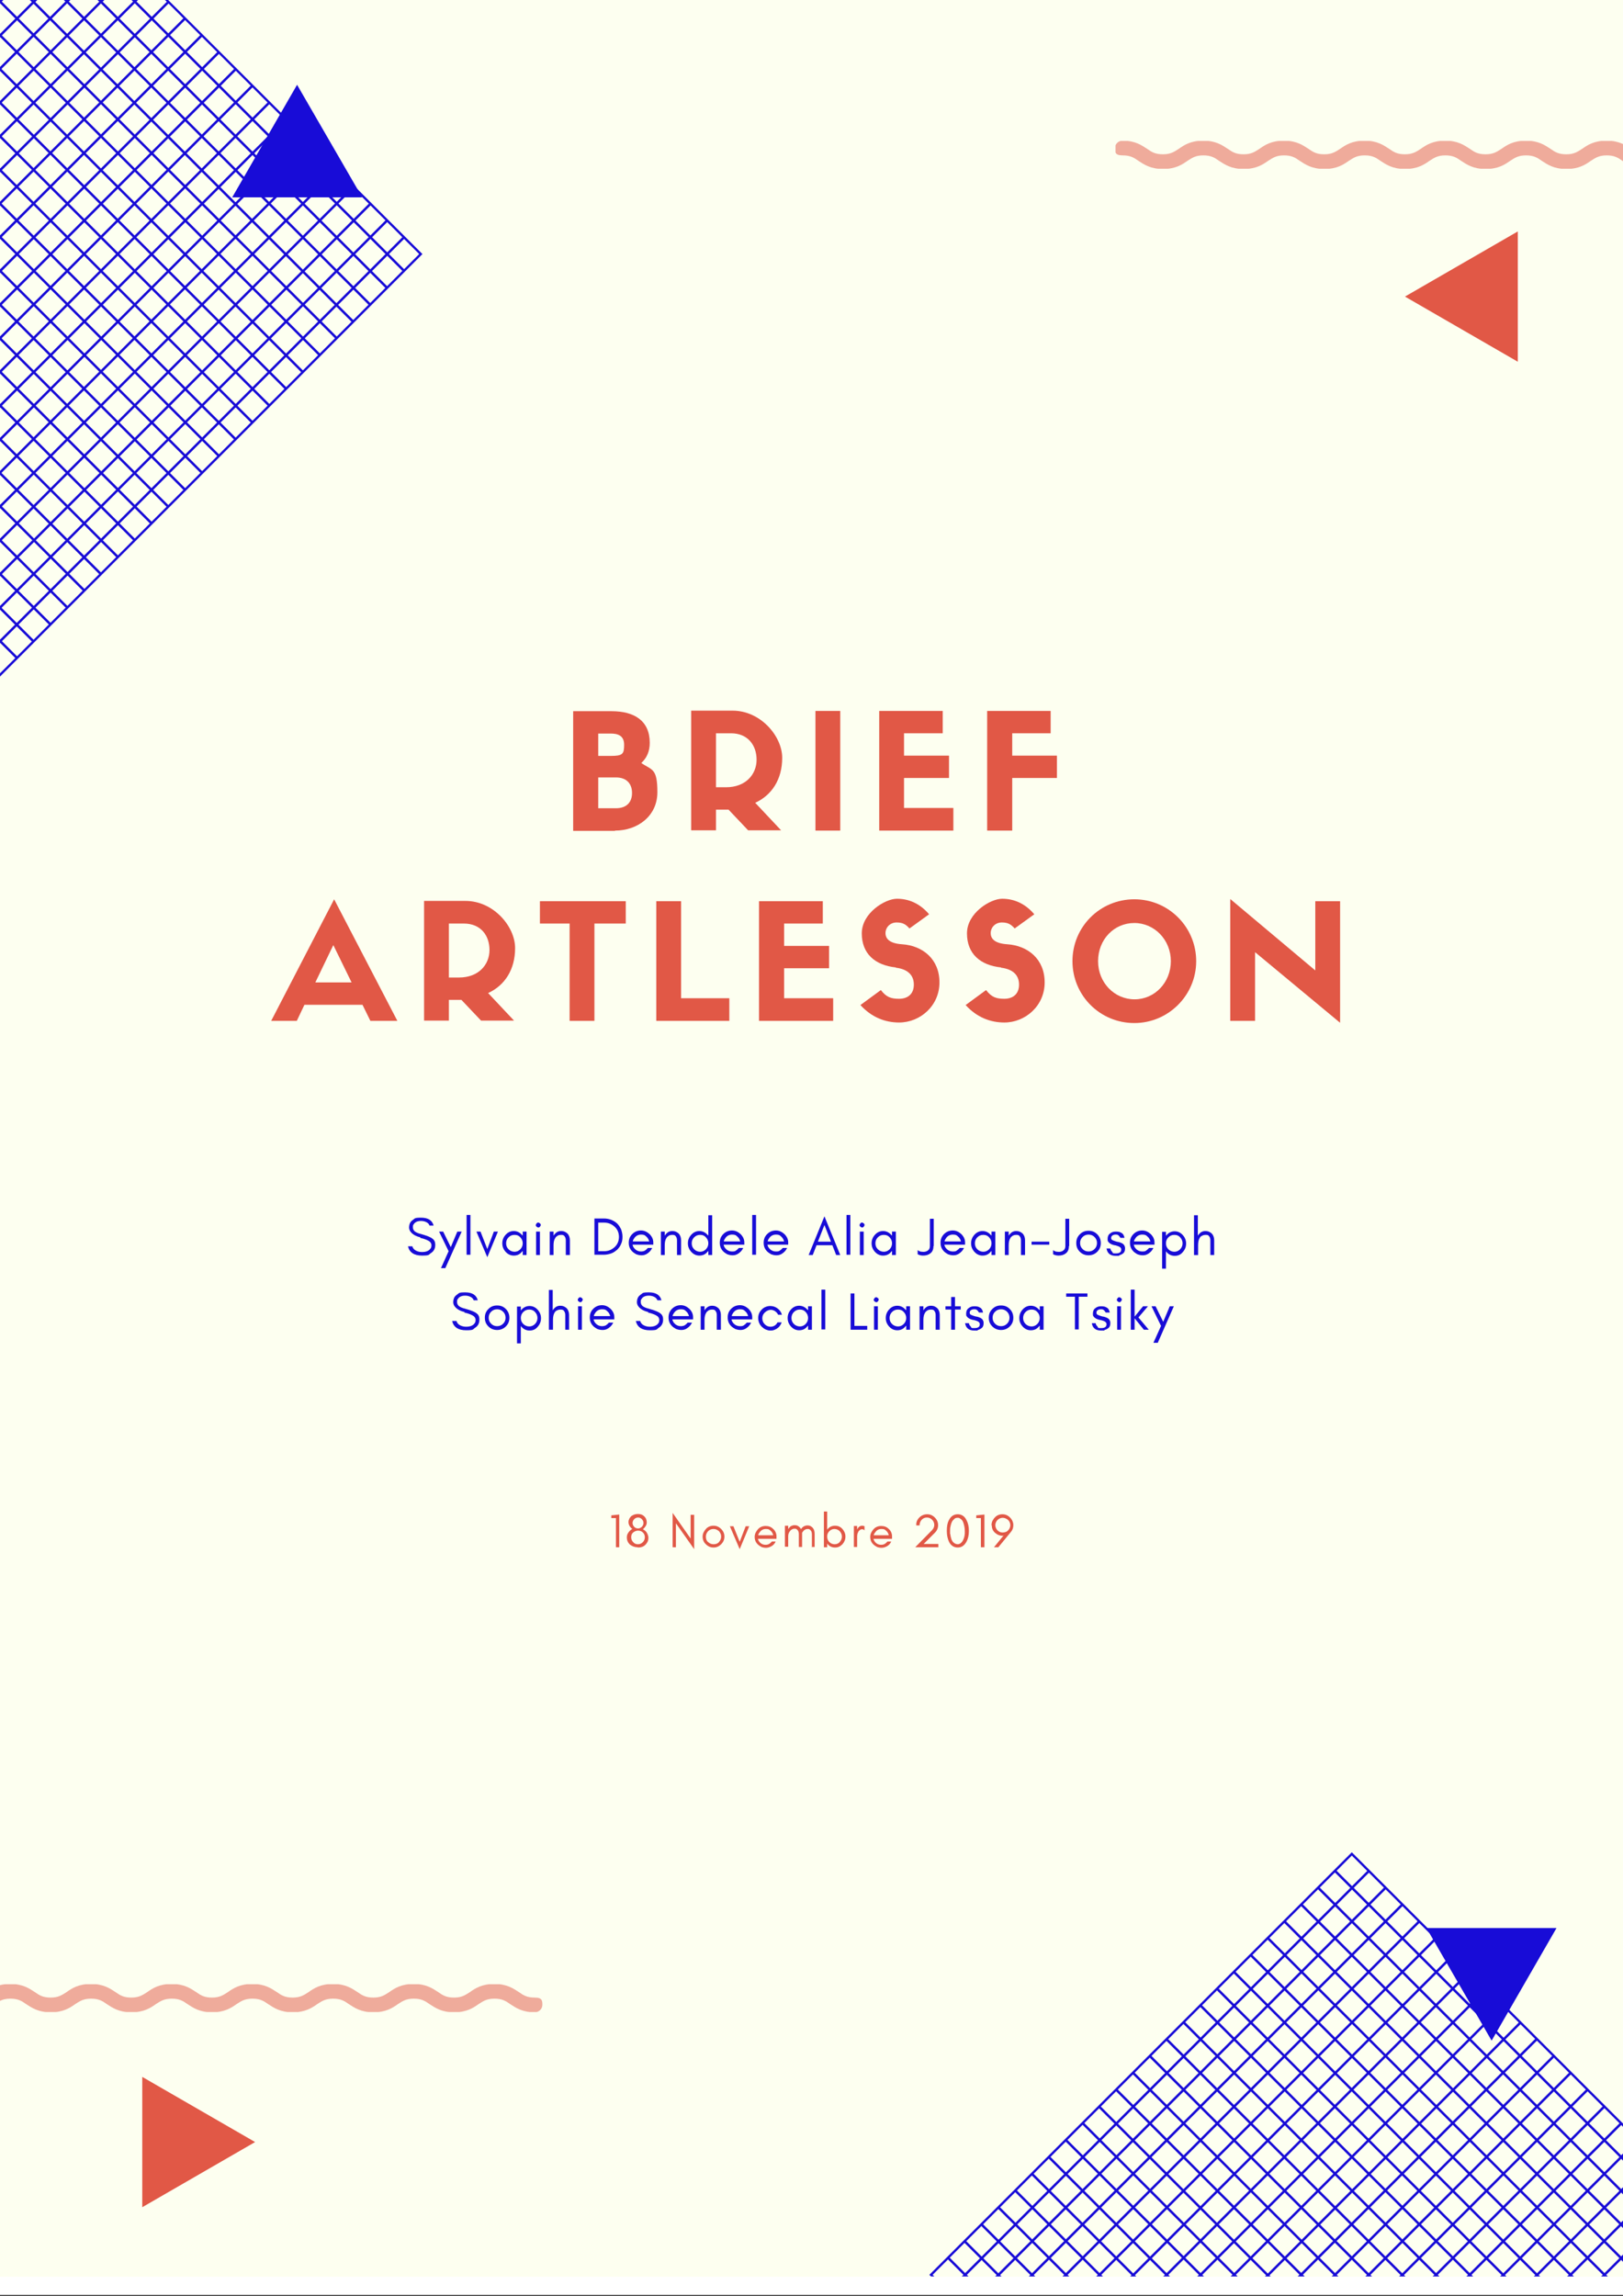 <svg xmlns="http://www.w3.org/2000/svg" xmlns:xlink="http://www.w3.org/1999/xlink" id="Calque_1" data-name="Calque 1" viewBox="0 0 595.5 842.3"><rect x="0" y="0" width="595.5" height="842.3" fill="#333333" stroke="none"/><defs><style>      .cls-1 {        clip-path: url(#clippath-2);      }      .cls-2 {        fill: #fdfff0;      }      .cls-2, .cls-3, .cls-4, .cls-5, .cls-6, .cls-7 {        stroke-width: 0px;      }      .cls-8 {        clip-path: url(#clippath-6);      }      .cls-9 {        isolation: isolate;        opacity: .5;      }      .cls-3, .cls-4 {        fill: none;      }      .cls-10 {        clip-path: url(#clippath-7);      }      .cls-11 {        clip-path: url(#clippath-1);      }      .cls-12 {        clip-path: url(#clippath-4);      }      .cls-4 {        clip-rule: evenodd;      }      .cls-5 {        fill: #fff;      }      .cls-6 {        fill: #e15846;      }      .cls-13 {        clip-path: url(#clippath-9);      }      .cls-14 {        clip-path: url(#clippath);      }      .cls-15 {        clip-path: url(#clippath-3);      }      .cls-16 {        clip-path: url(#clippath-8);      }      .cls-17 {        clip-path: url(#clippath-5);      }      .cls-7 {        fill: #180cd7;      }    </style><clipPath id="clippath"><rect class="cls-3" y="-7.8" width="596" height="849.7"></rect></clipPath><clipPath id="clippath-1"><rect class="cls-3" y="-7.8" width="596" height="843"></rect></clipPath><clipPath id="clippath-2"><rect class="cls-3" y="-7.8" width="596" height="843"></rect></clipPath><clipPath id="clippath-3"><polygon class="cls-4" points="155 93.2 0 248.2 0 -7.8 53.9 -7.8 155 93.2"></polygon></clipPath><clipPath id="clippath-4"><polygon class="cls-4" points="596 779.5 596 835.1 341.6 835.1 341 834.5 496 679.5 596 779.5"></polygon></clipPath><clipPath id="clippath-5"><rect class="cls-3" y="-7.8" width="596" height="843"></rect></clipPath><clipPath id="clippath-6"><rect class="cls-3" y="51.5" width="595.9" height="687.6"></rect></clipPath><clipPath id="clippath-7"><rect class="cls-3" x="409.3" y="51.7" width="186.8" height="10.2"></rect></clipPath><clipPath id="clippath-8"><rect class="cls-3" y="727.5" width="199" height="10.8"></rect></clipPath><clipPath id="clippath-9"><rect class="cls-3" x="-.2" y="727.9" width="199.3" height="10.2"></rect></clipPath></defs><g class="cls-14"><rect class="cls-5" y="-7.8" width="596" height="849.7"></rect><rect class="cls-5" y="-7.8" width="596" height="843"></rect></g><g class="cls-11"><rect class="cls-2" y="-7.8" width="596" height="843"></rect></g><g class="cls-1"><path class="cls-6" d="m219.5,277.2v-8.1h4.6c2.5,0,4.9.7,4.9,4.1s-.5,4.1-4.9,4.1h-4.6Zm0,19.3v-11.3h6.5c3.8,0,5.9,2.2,5.9,5.7s-2.1,5.6-5.9,5.6h-6.5Zm6.2,8.2c8.1,0,15.5-5.2,15.5-14.1s-2-8-5.9-10.7c2.1-1.9,3.1-4.4,3.1-7.4,0-8.2-5.8-11.6-14-11.6h-14.1v43.9h15.3Z"></path><path class="cls-6" d="m262.7,288.8v-19.8h5.5c6.2,0,9.4,4.4,9.4,9.7s-3.9,10.1-11.2,10.1h-3.8Zm4.6,8.2l7.2,7.6h12.1l-9.5-10.1c6.1-2.8,9.9-8.6,9.9-16.5s-7.9-17.3-18.2-17.3h-15.2v43.9h9.1v-7.6h4.6Z"></path><rect class="cls-6" x="299.2" y="260.8" width="9.1" height="43.9"></rect><polygon class="cls-6" points="349.8 304.7 349.8 296.4 331.7 296.4 331.7 285.4 348.2 285.4 348.2 277.2 331.7 277.2 331.7 269 345.9 269 345.9 260.8 322.6 260.8 322.6 304.7 349.8 304.7"></polygon><polygon class="cls-6" points="371.4 304.7 371.4 285.4 387.8 285.4 387.8 277.2 371.4 277.2 371.4 269 385.5 269 385.5 260.8 362.2 260.8 362.2 304.7 371.4 304.7"></polygon><path class="cls-6" d="m122.3,346.7l6.7,13.7h-13.3l6.6-13.7Zm13.6,27.8h9.9l-23.2-44.6-23.1,44.6h9.4l2.8-5.9h21.3l2.9,5.9Z"></path><path class="cls-6" d="m164.7,358.6v-19.8h5.5c6.2,0,9.4,4.4,9.4,9.7s-3.9,10.1-11.2,10.1h-3.8Zm4.6,8.2l7.2,7.6h12.1l-9.5-10.1c6.1-2.8,9.9-8.6,9.9-16.5s-7.9-17.3-18.2-17.3h-15.2v43.9h9.1v-7.6h4.6Z"></path><polygon class="cls-6" points="218.1 374.5 218.1 338.8 229.6 338.8 229.6 330.6 198.1 330.6 198.1 338.8 209 338.8 209 374.5 218.1 374.5"></polygon><polygon class="cls-6" points="240.8 330.6 240.8 374.5 267.6 374.5 267.6 366.2 249.9 366.2 249.9 330.6 240.8 330.6"></polygon><polygon class="cls-6" points="305.7 374.5 305.7 366.2 287.7 366.2 287.7 355.2 304.2 355.2 304.2 347 287.7 347 287.7 338.8 301.9 338.8 301.9 330.6 278.5 330.6 278.5 374.5 305.7 374.5"></polygon><path class="cls-6" d="m328.7,355c4.2.5,6.6,2.6,6.6,6.2s-2.4,5.2-5.4,5.2-4.7-.6-6.7-3.2l-7.5,5.5c4.2,4.6,9.2,6.4,14.2,6.4,7.7,0,14.8-6.1,14.8-14.7s-6.2-13.5-13.7-14c-4.7-.3-6.1-2.1-6.1-4.1s1.6-3.9,4.1-3.9,3.5.9,4.7,2.2l7.2-5.2c-3.4-4-7.5-5.7-11.8-5.7s-12.9,5.2-12.9,12.7,4.9,11.7,12.5,12.5Z"></path><path class="cls-6" d="m367.3,355c4.2.5,6.6,2.6,6.6,6.2s-2.4,5.2-5.4,5.2-4.7-.6-6.7-3.2l-7.5,5.5c4.2,4.6,9.2,6.4,14.2,6.4,7.7,0,14.8-6.1,14.8-14.7s-6.2-13.5-13.7-14c-4.7-.3-6.1-2.1-6.1-4.1s1.6-3.9,4.1-3.9,3.5.9,4.7,2.2l7.2-5.2c-3.4-4-7.5-5.7-11.8-5.7s-12.9,5.2-12.9,12.7,4.9,11.7,12.5,12.5Z"></path><path class="cls-6" d="m416.2,338.6c7.4,0,13.4,6.2,13.4,14s-5.9,14-13.3,14-13.4-6.1-13.4-14,5.8-14,13.3-14Zm0,36.7c12.5,0,22.7-10.2,22.7-22.7s-10.1-22.7-22.7-22.7-22.7,10.1-22.7,22.7,10.1,22.7,22.7,22.7Z"></path><polygon class="cls-6" points="482.6 356 451.4 329.8 451.4 374.5 460.5 374.5 460.5 349.3 491.7 375.2 491.7 330.6 482.6 330.6 482.6 356"></polygon><path class="cls-7" d="m154.2,454.1c1.7.4,2.9.9,3.5,1.4.4.4.6.8.6,1.3s-.1,1-.4,1.3c-.6.8-1.6,1.2-3.1,1.2s-3.2-.7-3.5-2.1h-1.6c.5,2.2,2.2,3.4,5.1,3.4s2.4-.3,3.3-.9c1.1-.7,1.6-1.7,1.6-3s-.4-1.9-1.3-2.5c-.6-.4-1.6-.8-2.9-1.2-1.4-.4-2.2-.6-2.7-.9-.9-.4-1.3-1.1-1.3-1.9,0-.4,0-.8.3-1.1.5-.8,1.4-1.2,2.7-1.2s2.8.6,3.1,1.7h1.5c-.5-1.9-2-2.9-4.6-2.9s-2.2.3-3.1.9c-.9.6-1.3,1.5-1.3,2.8s1.4,2.9,4.1,3.5Z"></path><polygon class="cls-7" points="163.4 465.2 169.4 451.8 167.8 451.8 165.4 457.5 162.6 451.8 161.1 451.8 164.6 459 161.8 465.2 163.4 465.2"></polygon><rect class="cls-7" x="171.2" y="445.7" width="1.4" height="14.6"></rect><polygon class="cls-7" points="178.8 461.2 182.7 451.8 181.2 451.8 178.8 458.2 176.3 451.8 174.8 451.8 178.8 461.2"></polygon><path class="cls-7" d="m193.2,460.4v-8.6h-1.4v1.5c0-.1-.2-.2-.3-.3-.8-.9-1.8-1.4-3-1.4s-2.2.5-3,1.4c-.8.9-1.2,1.9-1.2,3.1s.4,2.2,1.2,3.1c.8.9,1.8,1.4,3,1.4s2.2-.4,3-1.4c0,0,.2-.2.3-.3v1.5h1.4Zm-1.4-4.3c0,.8-.3,1.6-.9,2.2-.6.6-1.3.9-2.1.9s-1.6-.3-2.2-.9c-.6-.6-.9-1.3-.9-2.2s.3-1.6.9-2.2c.6-.6,1.3-.9,2.2-.9s1.6.3,2.1.9c.6.6.9,1.4.9,2.2Z"></path><path class="cls-7" d="m198.1,460.4v-8.6h-1.4v8.6h1.4Zm0-11.6c-.2-.2-.4-.3-.6-.3s-.4,0-.6.3c-.2.2-.3.4-.3.6s0,.4.3.6c.2.2.4.3.6.3s.4,0,.6-.3c.2-.2.3-.4.3-.6s0-.4-.3-.6Z"></path><path class="cls-7" d="m207.7,460.4h1.4v-5.4c0-1-.3-1.8-.8-2.4-.3-.3-.6-.5-1-.7-.4-.2-.9-.3-1.5-.3s-1.2.2-1.6.5c-.4.3-.8.7-1.1,1.2v-1.5h-1.4v8.6h1.4v-3.6c0-1.1.2-2,.6-2.6.2-.4.5-.6.9-.9.4-.2.8-.3,1.4-.3s1,.2,1.2.6c.3.4.4.9.4,1.4v5.4Z"></path><path class="cls-7" d="m227.1,453.7c0,1.5-.5,2.8-1.6,3.8-1.1,1-2.3,1.5-3.9,1.5h-2.1v-10.5h2.1c1.5,0,2.8.5,3.9,1.5,1.1,1,1.6,2.3,1.6,3.8Zm1.3,0c0-1-.2-1.8-.5-2.7-.4-.8-.8-1.5-1.4-2.1-.6-.6-1.3-1-2.2-1.4-.8-.3-1.7-.5-2.7-.5h-3.5v13.3h3.5c.9,0,1.8-.2,2.7-.5.8-.3,1.5-.8,2.2-1.4.6-.6,1.1-1.3,1.4-2.1.4-.8.5-1.7.5-2.7Z"></path><path class="cls-7" d="m238.3,455.4h-6.1c0-.4.2-.7.4-1,.6-1,1.5-1.5,2.6-1.5s1.4.2,1.9.7c.6.5.9,1.1,1.1,1.8Zm1.4.4c0-1.2-.5-2.2-1.4-3.1-.9-.8-1.9-1.3-3.1-1.3s-2.3.4-3.2,1.3-1.3,1.9-1.3,3.2.4,2.3,1.3,3.2c.4.4.9.7,1.4,1,.5.2,1.2.4,2,.4s1.5-.2,2.2-.7,1.3-1.1,1.7-2h-1.6c-.3.4-.7.7-1.1,1-.4.2-.9.3-1.4.3-.7,0-1.4-.2-2-.7-.6-.5-1-1.1-1.1-1.8h7.6v-.7Z"></path><path class="cls-7" d="m248.5,460.4h1.4v-5.4c0-1-.3-1.8-.8-2.4-.3-.3-.6-.5-1-.7-.4-.2-.9-.3-1.5-.3s-1.2.2-1.6.5c-.4.3-.8.7-1.1,1.2v-1.5h-1.4v8.6h1.4v-3.6c0-1.1.2-2,.6-2.6.2-.4.5-.6.9-.9.4-.2.8-.3,1.4-.3s1,.2,1.2.6c.3.4.4.9.4,1.4v5.4Z"></path><path class="cls-7" d="m261.3,460.4v-14.6h-1.4v7.5c0-.1-.2-.2-.3-.3-.8-.9-1.8-1.4-3-1.4s-2.2.5-3,1.4c-.8.9-1.2,1.9-1.2,3.1s.4,2.2,1.2,3.1c.8.9,1.8,1.4,3,1.4s2.2-.4,3-1.4c0,0,.2-.2.3-.3v1.5h1.4Zm-1.4-4.3c0,.8-.3,1.6-.9,2.2-.6.6-1.3.9-2.1.9s-1.6-.3-2.2-.9c-.6-.6-.9-1.3-.9-2.2s.3-1.6.9-2.2c.6-.6,1.3-.9,2.2-.9s1.6.3,2.1.9c.6.6.9,1.4.9,2.2Z"></path><path class="cls-7" d="m271.7,455.4h-6.1c0-.4.2-.7.4-1,.6-1,1.5-1.5,2.6-1.5s1.4.2,1.9.7c.6.5.9,1.1,1.1,1.8Zm1.4.4c0-1.2-.5-2.2-1.4-3.1-.9-.8-1.9-1.3-3.1-1.3s-2.3.4-3.2,1.3-1.3,1.9-1.3,3.2.4,2.3,1.3,3.2c.4.4.9.7,1.4,1,.5.2,1.2.4,2,.4s1.5-.2,2.2-.7,1.3-1.1,1.7-2h-1.6c-.3.4-.7.7-1.1,1s-.9.3-1.4.3c-.7,0-1.4-.2-2-.7-.6-.5-1-1.1-1.1-1.8h7.6v-.7Z"></path><rect class="cls-7" x="276" y="445.7" width="1.4" height="14.6"></rect><path class="cls-7" d="m287.8,455.4h-6.1c0-.4.2-.7.4-1,.6-1,1.5-1.5,2.6-1.5s1.4.2,1.9.7c.6.5.9,1.1,1.1,1.8Zm1.4.4c0-1.2-.5-2.2-1.4-3.1-.9-.8-1.9-1.3-3.1-1.3s-2.3.4-3.2,1.3-1.3,1.9-1.3,3.2.4,2.3,1.3,3.2c.4.4.9.7,1.4,1,.5.2,1.2.4,2,.4s1.5-.2,2.2-.7,1.3-1.1,1.7-2h-1.6c-.3.4-.7.7-1.1,1s-.9.3-1.4.3c-.7,0-1.4-.2-2-.7-.6-.5-1-1.1-1.1-1.8h7.6v-.7Z"></path><path class="cls-7" d="m308.3,460.4l-5.8-14.2-5.8,14.2h1.5l1.4-3.6h5.8l1.4,3.6h1.5Zm-8.2-4.9l2.4-6.1,2.4,6.1h-4.8Z"></path><rect class="cls-7" x="310.6" y="445.7" width="1.4" height="14.6"></rect><path class="cls-7" d="m316.9,460.4v-8.6h-1.4v8.6h1.4Zm0-11.6c-.2-.2-.4-.3-.6-.3s-.4,0-.6.3c-.2.2-.3.4-.3.6s0,.4.3.6c.2.2.4.3.6.3s.4,0,.6-.3c.2-.2.3-.4.3-.6s0-.4-.3-.6Z"></path><path class="cls-7" d="m328.7,460.4v-8.6h-1.4v1.5c0-.1-.2-.2-.3-.3-.8-.9-1.8-1.4-3-1.4s-2.2.5-3,1.4c-.8.9-1.2,1.9-1.2,3.1s.4,2.2,1.2,3.1c.8.9,1.8,1.4,3,1.4s2.2-.4,3-1.4c0,0,.2-.2.3-.3v1.5h1.4Zm-1.4-4.3c0,.8-.3,1.6-.9,2.2-.6.6-1.3.9-2.1.9s-1.6-.3-2.2-.9c-.6-.6-.9-1.3-.9-2.2s.3-1.6.9-2.2c.6-.6,1.3-.9,2.2-.9s1.6.3,2.1.9c.6.6.9,1.4.9,2.2Z"></path><path class="cls-7" d="m342.6,457.1v-10h-1.4v10c0,.8-.3,1.4-1,1.8-.5.3-1.2.4-1.9.3-.7,0-1.2-.3-1.6-.6v1.5c.1.1.4.2.7.3s.7.2,1.2.2c1.1,0,1.9-.2,2.6-.7.9-.6,1.3-1.5,1.3-2.8Z"></path><path class="cls-7" d="m352.7,455.4h-6.1c0-.4.2-.7.4-1,.6-1,1.5-1.5,2.6-1.5s1.4.2,1.9.7c.6.5.9,1.1,1.1,1.8Zm1.4.4c0-1.2-.5-2.2-1.4-3.1-.9-.8-1.9-1.3-3.1-1.3s-2.3.4-3.2,1.3-1.3,1.9-1.3,3.2.4,2.3,1.3,3.2c.4.4.9.7,1.4,1,.5.2,1.2.4,2,.4s1.5-.2,2.2-.7,1.3-1.1,1.7-2h-1.6c-.3.4-.7.7-1.1,1s-.9.3-1.4.3c-.7,0-1.4-.2-2-.7-.6-.5-1-1.1-1.1-1.8h7.6v-.7Z"></path><path class="cls-7" d="m365.2,460.4v-8.6h-1.4v1.5c0-.1-.2-.2-.3-.3-.8-.9-1.8-1.4-3-1.4s-2.2.5-3,1.4c-.8.9-1.2,1.9-1.2,3.1s.4,2.2,1.2,3.1c.8.9,1.8,1.4,3,1.4s2.2-.4,3-1.4c0,0,.2-.2.3-.3v1.5h1.4Zm-1.4-4.3c0,.8-.3,1.6-.9,2.2-.6.6-1.3.9-2.1.9s-1.6-.3-2.2-.9c-.6-.6-.9-1.3-.9-2.2s.3-1.6.9-2.2c.6-.6,1.3-.9,2.2-.9s1.6.3,2.1.9c.6.6.9,1.4.9,2.2Z"></path><path class="cls-7" d="m374.7,460.4h1.4v-5.4c0-1-.3-1.8-.8-2.4-.3-.3-.6-.5-1-.7-.4-.2-.9-.3-1.5-.3s-1.2.2-1.6.5c-.4.3-.8.7-1.1,1.2v-1.5h-1.4v8.6h1.4v-3.6c0-1.1.2-2,.6-2.6.2-.4.5-.6.9-.9.4-.2.8-.3,1.4-.3s1,.2,1.2.6c.3.4.4.9.4,1.4v5.4Z"></path><rect class="cls-7" x="378.5" y="455.5" width="6.5" height="1.1"></rect><path class="cls-7" d="m392.3,457.1v-10h-1.4v10c0,.8-.3,1.4-1,1.8-.5.3-1.2.4-1.9.3-.7,0-1.2-.3-1.6-.6v1.5c.1.1.4.2.7.3s.7.2,1.2.2c1.1,0,1.9-.2,2.6-.7.9-.6,1.3-1.5,1.3-2.8Z"></path><path class="cls-7" d="m403.9,456c0-1.2-.4-2.3-1.3-3.2s-1.9-1.3-3.2-1.3-2.3.4-3.2,1.3-1.3,1.9-1.3,3.2.4,2.3,1.3,3.2c.9.9,2,1.3,3.2,1.3s2.3-.4,3.2-1.3c.9-.9,1.3-1.9,1.3-3.2Zm-1.4,0c0,.9-.3,1.6-.9,2.2-.6.6-1.3.9-2.2.9s-1.6-.3-2.2-.9c-.6-.6-.9-1.3-.9-2.2s.3-1.6.9-2.2c.6-.6,1.3-.9,2.2-.9s1.6.3,2.2.9c.6.6.9,1.3.9,2.2Z"></path><path class="cls-7" d="m408.1,459.2c-.3-.2-.6-.6-.7-1.2h-1.4c.3,1.8,1.4,2.7,3.4,2.7s.9,0,1.3-.2c.4-.1.8-.3,1.1-.5.7-.4,1-1.1,1-2s-.4-1.6-1.3-2c-.4-.2-.8-.3-1.2-.4-.4,0-.8-.2-1.2-.3-.4-.1-.7-.3-1-.4-.3-.2-.4-.4-.4-.8s.2-.7.5-.9c.3-.2.7-.3,1.1-.3s.8,0,1.1.3.5.5.7.9h1.5c-.2-.9-.5-1.5-1.1-1.8-.6-.4-1.2-.5-2.1-.5s-1.5.2-2.1.7c-.6.4-.9,1.1-.9,2s.1.8.3,1.1c.2.3.6.6,1,.8.4.2.8.3,1.2.4.4,0,.8.2,1.2.3.9.3,1.3.7,1.3,1.3,0,.9-.6,1.4-1.9,1.4s-1,0-1.3-.3Z"></path><path class="cls-7" d="m422.2,455.4h-6.1c0-.4.2-.7.4-1,.6-1,1.5-1.5,2.6-1.5s1.4.2,1.9.7c.6.5.9,1.1,1.1,1.8Zm1.4.4c0-1.2-.5-2.2-1.4-3.1-.9-.8-1.9-1.3-3.1-1.3s-2.3.4-3.2,1.3-1.3,1.9-1.3,3.2.4,2.3,1.3,3.2c.4.4.9.7,1.4,1,.5.2,1.2.4,2,.4s1.5-.2,2.2-.7,1.3-1.1,1.7-2h-1.6c-.3.4-.7.7-1.1,1s-.9.3-1.4.3c-.7,0-1.4-.2-2-.7-.6-.5-1-1.1-1.1-1.8h7.6v-.7Z"></path><path class="cls-7" d="m433.9,456.1c0,.8-.3,1.6-.9,2.2-.6.6-1.3.9-2.1.9s-1.6-.3-2.2-.9c-.6-.6-.9-1.3-.9-2.2s.3-1.6.9-2.2c.6-.6,1.3-.9,2.2-.9s1.6.3,2.1.9c.6.6.9,1.4.9,2.2Zm-6.1,9.2v-6.3c0,.1.2.2.2.3.8.9,1.8,1.4,3,1.4s2.2-.4,3-1.4c.8-.9,1.2-1.9,1.2-3.1s-.4-2.2-1.2-3.1c-.8-.9-1.8-1.4-3-1.4s-2.2.5-3,1.4c0,0-.2.2-.2.3v-1.5h-1.4v13.5h1.4Z"></path><path class="cls-7" d="m439.6,460.4v-3.6c0-1.2.2-2.1.6-2.7.2-.4.5-.6.9-.8.4-.2.8-.3,1.4-.3s1,.2,1.2.6c.3.4.4.9.4,1.4v5.4h1.4v-5.4c0-1-.3-1.8-.8-2.4-.3-.3-.6-.5-1-.7-.4-.2-.9-.3-1.5-.3s-1.2.2-1.6.5c-.4.3-.8.7-1.1,1.2v-7.5h-1.4v14.6h1.4Z"></path><path class="cls-7" d="m170.4,481.5c1.7.4,2.9.9,3.5,1.4.4.4.6.8.6,1.3s-.1,1-.4,1.3c-.6.8-1.6,1.2-3.1,1.2s-3.2-.7-3.5-2.1h-1.6c.5,2.2,2.2,3.4,5.1,3.4s2.4-.3,3.3-.9c1.1-.7,1.6-1.7,1.6-3s-.4-1.9-1.3-2.5c-.6-.4-1.6-.8-2.9-1.2-1.4-.4-2.2-.6-2.7-.9-.9-.4-1.3-1.1-1.3-1.9,0-.4,0-.8.3-1.1.5-.8,1.4-1.2,2.7-1.2s2.8.6,3.1,1.7h1.5c-.5-1.9-2-2.9-4.6-2.9s-2.2.3-3.1.9c-.9.6-1.3,1.5-1.3,2.8s1.4,2.9,4.1,3.5Z"></path><path class="cls-7" d="m186.9,483.4c0-1.2-.4-2.3-1.3-3.2s-1.9-1.3-3.2-1.3-2.3.4-3.2,1.3-1.3,1.9-1.3,3.2.4,2.3,1.3,3.2c.9.9,2,1.3,3.2,1.3s2.3-.4,3.2-1.3c.9-.9,1.3-1.9,1.3-3.2Zm-1.4,0c0,.9-.3,1.6-.9,2.2-.6.6-1.3.9-2.2.9s-1.6-.3-2.2-.9c-.6-.6-.9-1.3-.9-2.2s.3-1.6.9-2.2c.6-.6,1.3-.9,2.2-.9s1.6.3,2.2.9c.6.6.9,1.3.9,2.2Z"></path><path class="cls-7" d="m197.2,483.5c0,.8-.3,1.6-.9,2.2-.6.6-1.3.9-2.1.9s-1.6-.3-2.2-.9c-.6-.6-.9-1.3-.9-2.2s.3-1.6.9-2.2c.6-.6,1.3-.9,2.2-.9s1.6.3,2.1.9c.6.6.9,1.4.9,2.2Zm-6.1,9.2v-6.3c0,.1.2.2.2.3.8.9,1.8,1.4,3,1.4s2.2-.4,3-1.4c.8-.9,1.2-1.9,1.2-3.1s-.4-2.2-1.2-3.1c-.8-.9-1.8-1.4-3-1.4s-2.2.5-3,1.4c0,0-.2.2-.2.3v-1.5h-1.4v13.5h1.4Z"></path><path class="cls-7" d="m202.9,487.8v-3.6c0-1.2.2-2.1.6-2.7.2-.4.5-.6.9-.8.4-.2.8-.3,1.4-.3s1,.2,1.2.6c.3.4.4.9.4,1.4v5.4h1.4v-5.4c0-1-.3-1.8-.8-2.4-.3-.3-.6-.5-1-.7-.4-.2-.9-.3-1.5-.3s-1.2.2-1.6.5c-.4.3-.8.7-1.1,1.2v-7.5h-1.4v14.6h1.4Z"></path><path class="cls-7" d="m213.5,487.8v-8.6h-1.4v8.6h1.4Zm0-11.6c-.2-.2-.4-.3-.6-.3s-.4,0-.6.3c-.2.2-.3.4-.3.6s0,.4.3.6c.2.2.4.3.6.3s.4,0,.6-.3.3-.4.3-.6,0-.4-.3-.6Z"></path><path class="cls-7" d="m224,482.8h-6.1c0-.4.2-.7.4-1,.6-1,1.5-1.5,2.6-1.5s1.4.2,1.9.7c.6.5.9,1.1,1.1,1.8Zm1.4.4c0-1.2-.5-2.2-1.4-3.1-.9-.8-1.9-1.3-3.1-1.3s-2.3.4-3.2,1.3-1.3,1.9-1.3,3.2.4,2.3,1.3,3.2c.4.4.9.7,1.4,1,.5.2,1.2.4,2,.4s1.5-.2,2.2-.7,1.3-1.1,1.7-2h-1.6c-.3.4-.7.7-1.1,1-.4.2-.9.3-1.4.3-.7,0-1.4-.2-2-.7-.6-.5-1-1.1-1.1-1.8h7.6v-.7Z"></path><path class="cls-7" d="m237.8,481.5c1.7.4,2.9.9,3.5,1.4.4.4.6.8.6,1.3s-.1,1-.4,1.3c-.6.8-1.6,1.2-3.1,1.2s-3.2-.7-3.5-2.1h-1.6c.5,2.2,2.2,3.4,5.1,3.4s2.4-.3,3.3-.9c1.1-.7,1.6-1.7,1.6-3s-.4-1.9-1.3-2.5c-.6-.4-1.6-.8-2.9-1.2-1.4-.4-2.2-.6-2.7-.9-.9-.4-1.3-1.1-1.3-1.9,0-.4,0-.8.3-1.1.5-.8,1.4-1.2,2.7-1.2s2.8.6,3.1,1.7h1.5c-.5-1.9-2-2.9-4.6-2.9s-2.2.3-3.1.9c-.9.6-1.3,1.5-1.3,2.8s1.4,2.9,4.1,3.5Z"></path><path class="cls-7" d="m252.9,482.8h-6.1c0-.4.2-.7.4-1,.6-1,1.5-1.5,2.6-1.5s1.4.2,1.9.7c.6.5.9,1.1,1.1,1.8Zm1.4.4c0-1.2-.5-2.2-1.4-3.1-.9-.8-1.9-1.3-3.1-1.3s-2.3.4-3.2,1.3-1.3,1.9-1.3,3.2.4,2.3,1.3,3.2c.4.4.9.7,1.4,1,.5.2,1.2.4,2,.4s1.5-.2,2.2-.7,1.3-1.1,1.7-2h-1.6c-.3.4-.7.7-1.1,1-.4.2-.9.3-1.4.3-.7,0-1.4-.2-2-.7-.6-.5-1-1.1-1.1-1.8h7.6v-.7Z"></path><path class="cls-7" d="m263.1,487.8h1.4v-5.4c0-1-.3-1.8-.8-2.4-.3-.3-.6-.5-1-.7-.4-.2-.9-.3-1.5-.3s-1.2.2-1.6.5c-.4.3-.8.7-1.1,1.2v-1.5h-1.4v8.6h1.4v-3.6c0-1.1.2-2,.6-2.6.2-.4.5-.6.9-.9.4-.2.8-.3,1.4-.3s1,.2,1.2.6c.3.4.4.9.4,1.4v5.4Z"></path><path class="cls-7" d="m274.6,482.8h-6.1c0-.4.2-.7.4-1,.6-1,1.5-1.5,2.6-1.5s1.4.2,1.9.7c.6.5.9,1.1,1.1,1.8Zm1.4.4c0-1.2-.5-2.2-1.4-3.1-.9-.8-1.9-1.3-3.1-1.3s-2.3.4-3.2,1.3-1.3,1.9-1.3,3.2.4,2.3,1.3,3.2c.4.4.9.7,1.4,1,.5.2,1.2.4,2,.4s1.5-.2,2.2-.7,1.3-1.1,1.7-2h-1.6c-.3.4-.7.7-1.1,1s-.9.3-1.4.3c-.7,0-1.4-.2-2-.7-.6-.5-1-1.1-1.1-1.8h7.6v-.7Z"></path><path class="cls-7" d="m286.9,482.3c-.3-1-.8-1.7-1.6-2.3-.8-.6-1.7-.9-2.7-.9s-2.3.4-3.1,1.3c-.9.9-1.3,1.9-1.3,3.1s.4,2.3,1.3,3.2c.4.4.8.7,1.4,1,.5.2,1.1.4,1.6.4s1,0,1.5-.2c1.4-.5,2.3-1.4,2.8-2.8h-1.5c-.3.5-.6.9-1.1,1.2-.5.3-1,.4-1.5.4-.8,0-1.5-.3-2.1-.9-.6-.6-.9-1.3-.9-2.2s.3-1.5.9-2.1c.3-.3.6-.5,1-.7.4-.2.8-.3,1.3-.3s1,.2,1.5.5c.5.4.9.8,1.1,1.3h1.5Z"></path><path class="cls-7" d="m297.9,487.8v-8.6h-1.4v1.5c0-.1-.2-.2-.3-.3-.8-.9-1.8-1.4-3-1.4s-2.2.5-3,1.4c-.8.9-1.2,1.9-1.2,3.1s.4,2.2,1.2,3.1c.8.9,1.8,1.4,3,1.4s2.2-.4,3-1.4c0,0,.2-.2.3-.3v1.5h1.4Zm-1.4-4.3c0,.8-.3,1.6-.9,2.2-.6.6-1.3.9-2.1.9s-1.6-.3-2.2-.9c-.6-.6-.9-1.3-.9-2.2s.3-1.6.9-2.2c.6-.6,1.3-.9,2.2-.9s1.6.3,2.1.9c.6.6.9,1.4.9,2.2Z"></path><rect class="cls-7" x="301.4" y="473.1" width="1.4" height="14.6"></rect><polygon class="cls-7" points="313.5 486.4 313.5 474.5 312.1 474.5 312.1 487.8 312.8 487.8 313.5 487.8 318.2 487.8 318.2 486.4 313.5 486.4"></polygon><path class="cls-7" d="m322.1,487.8v-8.6h-1.4v8.6h1.4Zm0-11.6c-.2-.2-.4-.3-.6-.3s-.4,0-.6.3c-.2.2-.3.4-.3.6s0,.4.3.6c.2.2.4.3.6.3s.4,0,.6-.3.3-.4.3-.6,0-.4-.3-.6Z"></path><path class="cls-7" d="m333.9,487.8v-8.6h-1.4v1.5c0-.1-.2-.2-.3-.3-.8-.9-1.8-1.4-3-1.4s-2.2.5-3,1.4c-.8.9-1.2,1.9-1.2,3.1s.4,2.2,1.2,3.1c.8.9,1.8,1.4,3,1.4s2.2-.4,3-1.4c0,0,.2-.2.3-.3v1.5h1.4Zm-1.4-4.3c0,.8-.3,1.6-.9,2.2-.6.6-1.3.9-2.1.9s-1.6-.3-2.2-.9c-.6-.6-.9-1.3-.9-2.2s.3-1.6.9-2.2c.6-.6,1.3-.9,2.2-.9s1.6.3,2.1.9c.6.6.9,1.4.9,2.2Z"></path><path class="cls-7" d="m343.4,487.8h1.4v-5.4c0-1-.3-1.8-.8-2.4-.3-.3-.6-.5-1-.7-.4-.2-.9-.3-1.5-.3s-1.2.2-1.6.5c-.4.3-.8.7-1.1,1.2v-1.5h-1.4v8.6h1.4v-3.6c0-1.1.2-2,.6-2.6.2-.4.5-.6.9-.9.4-.2.8-.3,1.4-.3s1,.2,1.2.6c.3.4.4.9.4,1.4v5.4Z"></path><polygon class="cls-7" points="346.9 480.4 349 480.4 349 487.8 350.4 487.8 350.4 480.4 352.5 480.4 352.5 479.2 350.4 479.2 350.4 475.8 349 475.8 349 479.2 346.9 479.2 346.9 480.4"></polygon><path class="cls-7" d="m356.2,486.6c-.3-.2-.6-.6-.7-1.2h-1.4c.3,1.8,1.4,2.7,3.4,2.7s.9,0,1.3-.2c.4-.1.8-.3,1.1-.5.7-.4,1-1.1,1-2s-.4-1.6-1.3-2c-.4-.2-.8-.3-1.2-.4-.4,0-.8-.2-1.2-.3-.4-.1-.7-.3-1-.4-.3-.2-.4-.4-.4-.8s.2-.7.5-.9c.3-.2.7-.3,1.1-.3s.8,0,1.1.3.5.5.7.9h1.5c-.2-.9-.5-1.5-1.1-1.8-.6-.4-1.2-.5-2.1-.5s-1.5.2-2.1.7c-.6.4-.9,1.1-.9,2s.1.8.3,1.1c.2.3.6.6,1,.8.4.2.8.3,1.2.4.4,0,.8.2,1.2.3.9.3,1.3.7,1.3,1.3,0,.9-.6,1.4-1.9,1.4s-1,0-1.3-.3Z"></path><path class="cls-7" d="m371.8,483.4c0-1.2-.4-2.3-1.3-3.2s-1.9-1.3-3.2-1.3-2.3.4-3.2,1.3-1.3,1.9-1.3,3.2.4,2.3,1.3,3.2c.9.9,2,1.3,3.2,1.3s2.3-.4,3.2-1.3c.9-.9,1.3-1.9,1.3-3.2Zm-1.4,0c0,.9-.3,1.6-.9,2.2-.6.6-1.3.9-2.2.9s-1.6-.3-2.2-.9c-.6-.6-.9-1.3-.9-2.2s.3-1.6.9-2.2c.6-.6,1.3-.9,2.2-.9s1.6.3,2.2.9c.6.6.9,1.3.9,2.2Z"></path><path class="cls-7" d="m382.9,487.8v-8.6h-1.4v1.5c0-.1-.2-.2-.3-.3-.8-.9-1.8-1.4-3-1.4s-2.2.5-3,1.4c-.8.9-1.2,1.9-1.2,3.1s.4,2.2,1.2,3.1c.8.9,1.8,1.4,3,1.4s2.2-.4,3-1.4c0,0,.2-.2.3-.3v1.5h1.4Zm-1.4-4.3c0,.8-.3,1.6-.9,2.2-.6.6-1.3.9-2.1.9s-1.6-.3-2.2-.9c-.6-.6-.9-1.3-.9-2.2s.3-1.6.9-2.2c.6-.6,1.3-.9,2.2-.9s1.6.3,2.1.9c.6.6.9,1.4.9,2.2Z"></path><polygon class="cls-7" points="391.2 475.7 394.4 475.7 394.4 487.7 395.8 487.7 395.8 475.7 399 475.7 399 474.5 395.8 474.5 394.4 474.5 391.2 474.5 391.2 475.7"></polygon><path class="cls-7" d="m402.7,486.6c-.3-.2-.6-.6-.7-1.2h-1.4c.3,1.8,1.4,2.7,3.4,2.7s.9,0,1.3-.2c.4-.1.8-.3,1.1-.5.7-.4,1-1.1,1-2s-.4-1.6-1.3-2c-.4-.2-.8-.3-1.2-.4-.4,0-.8-.2-1.2-.3-.4-.1-.7-.3-1-.4-.3-.2-.4-.4-.4-.8s.2-.7.5-.9c.3-.2.7-.3,1.1-.3s.8,0,1.1.3.5.5.7.9h1.5c-.2-.9-.5-1.5-1.1-1.8-.6-.4-1.2-.5-2.1-.5s-1.5.2-2.1.7c-.6.4-.9,1.1-.9,2s.1.8.3,1.1c.2.3.6.6,1,.8.4.2.8.3,1.2.4.4,0,.8.2,1.2.3.9.3,1.3.7,1.3,1.3,0,.9-.6,1.4-1.9,1.4s-1,0-1.3-.3Z"></path><path class="cls-7" d="m411.3,487.8v-8.6h-1.4v8.6h1.4Zm0-11.6c-.2-.2-.4-.3-.6-.3s-.4,0-.6.3c-.2.2-.3.4-.3.6s0,.4.3.6c.2.2.4.3.6.3s.4,0,.6-.3.3-.4.3-.6,0-.4-.3-.6Z"></path><polygon class="cls-7" points="416.3 487.8 416.3 483.6 419.7 487.8 421.5 487.8 417.7 483.3 421.2 479.2 419.4 479.2 416.3 483 416.3 473.1 414.9 473.1 414.9 487.8 416.3 487.8"></polygon><polygon class="cls-7" points="424.8 492.6 430.7 479.2 429.2 479.2 426.8 484.9 424 479.2 422.5 479.2 426 486.4 423.2 492.6 424.8 492.6"></polygon><polygon class="cls-6" points="226 567.6 227.2 567.6 227.2 555.6 224.3 555.9 224.3 556.9 226 556.9 226 567.6"></polygon><path class="cls-6" d="m234.1,567.7c1.1,0,2-.3,2.7-1,.3-.3.6-.7.8-1.1.2-.4.3-.9.3-1.5s-.2-1.1-.5-1.7-.8-1-1.5-1.4c.9-.8,1.4-1.6,1.4-2.5s-.3-1.7-1-2.3c-.6-.6-1.4-.8-2.3-.8s-1.7.3-2.4.8c-.6.6-1,1.3-1,2.2s.5,1.8,1.4,2.5c-.6.3-1.1.8-1.5,1.4s-.5,1.1-.5,1.7c0,1.1.4,1.9,1.1,2.6.8.6,1.7,1,2.8,1Zm0-11c.6,0,1,.2,1.4.6.4.4.6.9.6,1.4s-.2,1-.6,1.4c-.4.4-.9.6-1.4.6s-1.1-.2-1.4-.6c-.4-.4-.6-.9-.6-1.4s.2-1,.6-1.4c.4-.4.9-.6,1.4-.6Zm0,4.8c.7,0,1.3.2,1.8.7s.7,1.1.7,1.7-.2,1.3-.7,1.8c-.5.5-1.1.8-1.8.8s-1.3-.2-1.8-.8c-.5-.5-.7-1.1-.7-1.8s.2-1.3.7-1.7,1.1-.7,1.8-.7Z"></path><polygon class="cls-6" points="248 558.8 254.7 568.3 254.7 555.7 253.4 555.7 253.4 564.4 246.8 555 246.8 567.6 248 567.6 248 558.8"></polygon><path class="cls-6" d="m265.8,563.7c0-1.1-.4-2-1.2-2.8-.8-.8-1.7-1.2-2.8-1.2s-2.1.4-2.8,1.2-1.2,1.7-1.2,2.8.4,2.1,1.2,2.8c.8.8,1.7,1.2,2.8,1.2s2-.4,2.8-1.2c.8-.8,1.2-1.7,1.2-2.8Zm-1.2,0c0,.8-.3,1.4-.8,2s-1.2.8-2,.8-1.4-.3-2-.8c-.6-.5-.8-1.2-.8-2s.3-1.4.8-2c.5-.5,1.2-.8,2-.8s1.4.3,2,.8c.5.6.8,1.2.8,2Z"></path><polygon class="cls-6" points="271.4 568.3 274.9 559.9 273.6 559.9 271.4 565.6 269.1 559.9 267.8 559.9 271.4 568.3"></polygon><path class="cls-6" d="m283.6,563.2h-5.4c0-.3.2-.6.4-.9.6-.9,1.3-1.4,2.4-1.4s1.2.2,1.7.6c.5.4.8,1,1,1.6Zm1.3.4c0-1-.4-2-1.2-2.7-.8-.8-1.7-1.1-2.8-1.1s-2.1.4-2.8,1.2-1.2,1.7-1.2,2.8.4,2.1,1.2,2.8c.4.4.8.6,1.3.9.5.2,1.1.3,1.7.3s1.3-.2,2-.6c.7-.4,1.2-1,1.5-1.7h-1.4c-.3.4-.6.6-1,.9-.4.2-.8.3-1.3.3-.7,0-1.3-.2-1.8-.6-.5-.4-.9-1-1-1.6h6.8v-.6Z"></path><path class="cls-6" d="m297.7,567.5h1.2v-4.8c0-.9-.2-1.6-.6-2.1-.2-.3-.5-.5-.8-.7-.3-.2-.8-.3-1.3-.3s-1,.2-1.4.4c-.4.3-.7.6-.9,1,0-.2-.2-.4-.3-.5-.2-.3-.5-.5-.8-.7-.3-.2-.8-.3-1.3-.3s-1,.2-1.4.4c-.3.3-.6.6-.9,1v-1.2h-1.2v7.7h1.2v-3.9c0-.6.2-1.2.5-1.6.2-.3.4-.6.8-.8.3-.2.6-.3,1-.3s.6,0,.8.2c.5.3.8.9.8,1.7v4.8h1.2v-4.8c0,0,0-.2,0-.3,0-.2.1-.3.2-.4.2-.3.4-.6.8-.8.3-.2.6-.3,1-.3s.6,0,.8.2c.5.3.8.9.8,1.7v4.8Z"></path><path class="cls-6" d="m308.9,563.7c0,.8-.3,1.4-.8,2-.5.6-1.2.8-1.9.8s-1.4-.3-1.9-.8c-.5-.5-.8-1.2-.8-2s.2-1.4.8-2,1.2-.8,1.9-.8,1.4.3,1.9.8c.5.6.8,1.2.8,2Zm-5.4,3.8v-1.3c0,.1.1.2.2.3.7.8,1.6,1.2,2.7,1.2s1.9-.4,2.7-1.2c.7-.8,1.1-1.7,1.1-2.8s-.4-2-1.1-2.8c-.7-.8-1.6-1.2-2.7-1.2s-2,.4-2.7,1.2c0,0-.2.2-.2.3v-6.7h-1.2v13.1h1.2Z"></path><path class="cls-6" d="m317.2,561.5v-1.6c-.2-.1-.5-.2-.8-.2-.9,0-1.5.5-1.9,1.4v.3c0,0,0-1.6,0-1.6h-1.2v7.7h1.2v-3.8c0-.6.1-1.2.4-1.7.1-.3.3-.5.6-.7.2-.2.5-.3.8-.3s.6.1.9.4Z"></path><path class="cls-6" d="m326,563.2h-5.4c0-.3.2-.6.4-.9.6-.9,1.3-1.4,2.4-1.4s1.2.2,1.7.6c.5.4.8,1,1,1.6Zm1.3.4c0-1-.4-2-1.2-2.7-.8-.8-1.7-1.1-2.8-1.1s-2.1.4-2.8,1.2-1.2,1.7-1.2,2.8.4,2.1,1.2,2.8c.4.4.8.6,1.3.9.5.2,1.1.3,1.7.3s1.3-.2,2-.6c.7-.4,1.2-1,1.5-1.7h-1.4c-.3.4-.6.6-1,.9-.4.2-.8.3-1.3.3-.7,0-1.3-.2-1.8-.6-.5-.4-.9-1-1-1.6h6.8v-.6Z"></path><path class="cls-6" d="m335.9,567.6h8.4v-1.2h-5.4l4.1-4.1c.8-.8,1.2-1.7,1.2-2.8s-.4-2-1.2-2.8c-.8-.8-1.7-1.2-2.8-1.2s-2.1.4-2.9,1.2c-.8.8-1.2,1.8-1.1,2.9h1.2c0-.7.2-1.4.7-2,.5-.6,1.2-.9,2-.9s1.4.3,1.9.8c.5.5.8,1.2.8,1.9s-.3,1.4-.8,1.9l-6.1,6.2Z"></path><path class="cls-6" d="m351.4,567.7c1.4,0,2.4-.7,3.2-2.1.6-1.1.9-2.4.9-4s-.3-2.9-.9-4c-.7-1.4-1.8-2.1-3.2-2.1s-2.5.7-3.2,2.1c-.6,1.1-.8,2.4-.8,4s.3,2.9.8,4c.7,1.4,1.8,2.1,3.2,2.1Zm.9-10.6c.6.3,1,.9,1.2,1.6.3.9.5,1.9.5,3s0,.5,0,.9c-.1,1.3-.5,2.3-1,3-.5.6-1,.9-1.6.9s-1.3-.3-1.8-.9c-.2-.3-.4-.6-.5-.9-.1-.3-.2-.7-.3-1.1,0-.3-.1-.7-.2-1,0-.3,0-.7,0-1.2s0-1,.2-1.6c0-.3.2-.7.3-1.1.1-.3.3-.7.5-.9.2-.3.5-.5.7-.7s.6-.3,1-.3.7,0,1,.3Z"></path><polygon class="cls-6" points="359.9 567.6 361.2 567.6 361.2 555.6 358.2 555.9 358.2 556.9 359.9 556.9 359.9 567.6"></polygon><path class="cls-6" d="m363.9,559.5c0,1.2.4,2.1,1.2,2.8.8.7,1.7,1.1,2.9,1.1l.3-.2-3.6,4.4h1.6l4.6-5.6c.6-.7.9-1.5.9-2.5s-.4-2-1.2-2.8c-.8-.8-1.7-1.2-2.8-1.2s-2.1.4-2.8,1.2c-.4.4-.6.8-.9,1.3-.2.5-.3,1-.3,1.6Zm4,2.7c-.8,0-1.4-.3-1.9-.8-.5-.5-.8-1.2-.8-1.9s.3-1.4.8-1.9,1.2-.8,1.9-.8,1.4.3,2,.8c.5.5.8,1.2.8,1.9s-.3,1.4-.8,1.9c-.2.2-.5.5-.9.6-.3.1-.7.2-1.1.2Z"></path></g><g class="cls-15"><rect class="cls-7" x="70.6" y="-86.9" width=".9" height="218.3" transform="translate(5.1 56.7) rotate(-45)"></rect><rect class="cls-7" x="45.9" y="-62.2" width=".9" height="218.3" transform="translate(-19.6 46.5) rotate(-45)"></rect><rect class="cls-7" x="21.2" y="-37.5" width=".9" height="218.3" transform="translate(-44.3 36.3) rotate(-45)"></rect><rect class="cls-7" x="8.8" y="-25.2" width=".9" height="218.3" transform="translate(-56.7 31.1) rotate(-45)"></rect><rect class="cls-7" x="58.2" y="-74.6" width=".9" height="218.3" transform="translate(-7.3 51.6) rotate(-45)"></rect><rect class="cls-7" x="52" y="-68.4" width=".9" height="218.3" transform="translate(-13.5 49.1) rotate(-45)"></rect><rect class="cls-7" x="27.3" y="-43.7" width=".9" height="218.3" transform="translate(-38.1 38.8) rotate(-45)"></rect><rect class="cls-7" x="64.4" y="-80.7" width=".9" height="218.3" transform="translate(-1.1 54.2) rotate(-45)"></rect><rect class="cls-7" x="39.7" y="-56" width=".9" height="218.3" transform="translate(-25.8 43.9) rotate(-45)"></rect><rect class="cls-7" x="33.5" y="-49.9" width=".9" height="218.3" transform="translate(-32 41.4) rotate(-45)"></rect><rect class="cls-7" x="15" y="-31.3" width=".9" height="218.3" transform="translate(-50.5 33.7) rotate(-45)"></rect><rect class="cls-7" x="2.7" y="-19" width=".9" height="218.3" transform="translate(-62.8 28.6) rotate(-45)"></rect><rect class="cls-7" x="-3.5" y="-12.8" width=".9" height="218.3" transform="translate(-69 26) rotate(-45)"></rect><rect class="cls-7" x="-9.7" y="-6.6" width=".9" height="218.3" transform="translate(-75.2 23.5) rotate(-45)"></rect><rect class="cls-7" x="-15.9" y="-.5" width=".9" height="218.3" transform="translate(-81.4 20.9) rotate(-45)"></rect><rect class="cls-7" x="-22" y="5.7" width=".9" height="218.3" transform="translate(-87.5 18.4) rotate(-45)"></rect><rect class="cls-7" x="-28.2" y="11.9" width=".9" height="218.3" transform="translate(-93.7 15.8) rotate(-45)"></rect><rect class="cls-7" x="-34.4" y="18.1" width=".9" height="218.3" transform="translate(-99.9 13.2) rotate(-45)"></rect><rect class="cls-7" x="-40.6" y="24.2" width=".9" height="218.3" transform="translate(-106.1 10.7) rotate(-45)"></rect><rect class="cls-7" x="-46.7" y="30.4" width=".9" height="218.3" transform="translate(-112.2 8.1) rotate(-45)"></rect><rect class="cls-7" x="-52.9" y="36.6" width=".9" height="218.3" transform="translate(-118.4 5.6) rotate(-45)"></rect><rect class="cls-7" x="-59.1" y="42.8" width=".9" height="218.3" transform="translate(-124.6 3) rotate(-45)"></rect><rect class="cls-7" x="-65.3" y="48.9" width=".9" height="218.3" transform="translate(-130.8 .5) rotate(-45)"></rect><rect class="cls-7" x="-71.4" y="55.1" width=".9" height="218.3" transform="translate(-136.9 -2.1) rotate(-45)"></rect><rect class="cls-7" x="-38.1" y="163.8" width="218.3" height=".9" transform="translate(-95.3 98.3) rotate(-45)"></rect><rect class="cls-7" x="-62.8" y="139.1" width="218.3" height=".9" transform="translate(-85.1 73.6) rotate(-45)"></rect><rect class="cls-7" x="-87.5" y="114.4" width="218.3" height=".9" transform="translate(-74.9 48.9) rotate(-45)"></rect><rect class="cls-7" x="-99.9" y="102.1" width="218.3" height=".9" transform="translate(-69.8 36.6) rotate(-45)"></rect><rect class="cls-7" x="-50.5" y="151.5" width="218.3" height=".9" transform="translate(-90.2 86) rotate(-45)"></rect><rect class="cls-7" x="-56.7" y="145.3" width="218.3" height=".9" transform="translate(-87.7 79.8) rotate(-45)"></rect><rect class="cls-7" x="-81.4" y="120.6" width="218.3" height=".9" transform="translate(-77.4 55.1) rotate(-45)"></rect><rect class="cls-7" x="-44.3" y="157.6" width="218.3" height=".9" transform="translate(-92.8 92.2) rotate(-45)"></rect><rect class="cls-7" x="-69" y="132.9" width="218.3" height=".9" transform="translate(-82.6 67.4) rotate(-45)"></rect><rect class="cls-7" x="-75.2" y="126.8" width="218.3" height=".9" transform="translate(-80 61.3) rotate(-45)"></rect><rect class="cls-7" x="-93.7" y="108.2" width="218.3" height=".9" transform="translate(-72.3 42.7) rotate(-45)"></rect><rect class="cls-7" x="-106.1" y="95.9" width="218.3" height=".9" transform="translate(-67.2 30.4) rotate(-45)"></rect><rect class="cls-7" x="-112.2" y="89.7" width="218.3" height=".9" transform="translate(-64.7 24.2) rotate(-45)"></rect><rect class="cls-7" x="-118.4" y="83.5" width="218.3" height=".9" transform="translate(-62.1 18) rotate(-45)"></rect><rect class="cls-7" x="-124.6" y="77.4" width="218.3" height=".9" transform="translate(-59.5 11.9) rotate(-45)"></rect><rect class="cls-7" x="-130.8" y="71.2" width="218.3" height=".9" transform="translate(-57 5.7) rotate(-45)"></rect><rect class="cls-7" x="-136.9" y="65" width="218.3" height=".9" transform="translate(-54.4 -.5) rotate(-45)"></rect><rect class="cls-7" x="-143.1" y="58.8" width="218.3" height=".9" transform="translate(-51.9 -6.7) rotate(-45)"></rect><rect class="cls-7" x="-149.3" y="52.7" width="218.3" height=".9" transform="translate(-49.3 -12.8) rotate(-45)"></rect><rect class="cls-7" x="-155.5" y="46.5" width="218.3" height=".9" transform="translate(-46.8 -19) rotate(-45)"></rect><path class="cls-7" d="m-153.8,93.2L0,247,153.8,93.2,0-60.5-153.8,93.2ZM0,248.2L-155,93.2,0-61.7,155,93.2,0,248.2Z"></path></g><g class="cls-12"><rect class="cls-7" x="566.6" y="654.4" width=".9" height="218.3" transform="translate(-373.8 624.6) rotate(-45)"></rect><rect class="cls-7" x="541.9" y="679.1" width=".9" height="218.3" transform="translate(-398.5 614.3) rotate(-45)"></rect><rect class="cls-7" x="517.2" y="703.8" width=".9" height="218.3" transform="translate(-423.2 604.1) rotate(-45)"></rect><rect class="cls-7" x="504.8" y="716.1" width=".9" height="218.3" transform="translate(-435.6 599) rotate(-45)"></rect><rect class="cls-7" x="554.2" y="666.7" width=".9" height="218.3" transform="translate(-386.2 619.4) rotate(-45)"></rect><rect class="cls-7" x="548" y="672.9" width=".9" height="218.3" transform="translate(-392.3 616.9) rotate(-45)"></rect><rect class="cls-7" x="523.3" y="697.6" width=".9" height="218.3" transform="translate(-417 606.7) rotate(-45)"></rect><rect class="cls-7" x="560.4" y="660.5" width=".9" height="218.3" transform="translate(-380 622) rotate(-45)"></rect><rect class="cls-7" x="535.7" y="685.2" width=".9" height="218.3" transform="translate(-404.7 611.8) rotate(-45)"></rect><rect class="cls-7" x="529.5" y="691.4" width=".9" height="218.3" transform="translate(-410.9 609.2) rotate(-45)"></rect><rect class="cls-7" x="511" y="709.9" width=".9" height="218.3" transform="translate(-429.4 601.5) rotate(-45)"></rect><rect class="cls-7" x="498.6" y="722.3" width=".9" height="218.3" transform="translate(-441.7 596.4) rotate(-45)"></rect><rect class="cls-7" x="492.5" y="728.5" width=".9" height="218.3" transform="translate(-447.9 593.9) rotate(-45)"></rect><rect class="cls-7" x="486.3" y="734.6" width=".9" height="218.3" transform="translate(-454.1 591.3) rotate(-45)"></rect><rect class="cls-7" x="480.1" y="740.8" width=".9" height="218.3" transform="translate(-460.3 588.8) rotate(-45)"></rect><rect class="cls-7" x="474" y="747" width=".9" height="218.3" transform="translate(-466.4 586.2) rotate(-45)"></rect><rect class="cls-7" x="467.8" y="753.2" width=".9" height="218.3" transform="translate(-472.6 583.6) rotate(-45)"></rect><rect class="cls-7" x="461.6" y="759.3" width=".9" height="218.3" transform="translate(-478.8 581.1) rotate(-45)"></rect><rect class="cls-7" x="455.4" y="765.5" width=".9" height="218.3" transform="translate(-485 578.5) rotate(-45)"></rect><rect class="cls-7" x="449.3" y="771.7" width=".9" height="218.3" transform="translate(-491.1 576) rotate(-45)"></rect><rect class="cls-7" x="443.1" y="777.9" width=".9" height="218.3" transform="translate(-497.3 573.4) rotate(-45)"></rect><rect class="cls-7" x="436.9" y="784" width=".9" height="218.3" transform="translate(-503.5 570.9) rotate(-45)"></rect><rect class="cls-7" x="430.7" y="790.2" width=".9" height="218.3" transform="translate(-509.7 568.3) rotate(-45)"></rect><rect class="cls-7" x="424.6" y="796.4" width=".9" height="218.3" transform="translate(-515.8 565.7) rotate(-45)"></rect><rect class="cls-7" x="433.2" y="880.4" width="218.3" height=".9" transform="translate(-464 641.5) rotate(-45)"></rect><rect class="cls-7" x="408.5" y="855.7" width="218.3" height=".9" transform="translate(-453.8 616.8) rotate(-45)"></rect><rect class="cls-7" x="396.1" y="843.4" width="218.3" height=".9" transform="translate(-448.7 604.4) rotate(-45)"></rect><rect class="cls-7" x="439.3" y="886.6" width="218.3" height=".9" transform="translate(-466.6 647.6) rotate(-45)"></rect><rect class="cls-7" x="414.6" y="861.9" width="218.3" height=".9" transform="translate(-456.3 622.9) rotate(-45)"></rect><rect class="cls-7" x="427" y="874.2" width="218.3" height=".9" transform="translate(-461.4 635.2) rotate(-45)"></rect><rect class="cls-7" x="420.8" y="868.1" width="218.3" height=".9" transform="translate(-458.9 629.1) rotate(-45)"></rect><rect class="cls-7" x="402.3" y="849.5" width="218.3" height=".9" transform="translate(-451.2 610.6) rotate(-45)"></rect><rect class="cls-7" x="389.9" y="837.2" width="218.3" height=".9" transform="translate(-446.1 598.2) rotate(-45)"></rect><rect class="cls-7" x="383.8" y="831" width="218.3" height=".9" transform="translate(-443.6 592.1) rotate(-45)"></rect><rect class="cls-7" x="377.6" y="824.8" width="218.3" height=".9" transform="translate(-441 585.8) rotate(-45)"></rect><rect class="cls-7" x="371.4" y="818.7" width="218.3" height=".9" transform="translate(-438.4 579.8) rotate(-45)"></rect><rect class="cls-7" x="365.2" y="812.5" width="218.3" height=".9" transform="translate(-435.9 573.5) rotate(-45)"></rect><rect class="cls-7" x="359.1" y="806.3" width="218.3" height=".9" transform="translate(-433.3 567.4) rotate(-45)"></rect><rect class="cls-7" x="352.9" y="800.1" width="218.3" height=".9" transform="translate(-430.7 561.1) rotate(-45)"></rect><rect class="cls-7" x="346.7" y="794" width="218.3" height=".9" transform="translate(-428.2 555.1) rotate(-45)"></rect><rect class="cls-7" x="340.5" y="787.8" width="218.3" height=".9" transform="translate(-425.7 548.9) rotate(-45)"></rect><rect class="cls-7" x="334.4" y="781.6" width="218.3" height=".9" transform="translate(-423.1 542.7) rotate(-45)"></rect><rect class="cls-7" x="328.2" y="775.4" width="218.3" height=".9" transform="translate(-420.5 536.5) rotate(-45)"></rect><rect class="cls-7" x="322" y="769.3" width="218.3" height=".9" transform="translate(-418 530.3) rotate(-45)"></rect><rect class="cls-7" x="315.8" y="763.1" width="218.3" height=".9" transform="translate(-415.4 524.2) rotate(-45)"></rect><path class="cls-7" d="m342.2,834.5l153.8,153.8,153.8-153.8-153.8-153.8-153.8,153.8Zm153.8,155l-155-155,155-155,155,155-155,155Z"></path></g><g class="cls-17"><polygon class="cls-7" points="85.2 72.4 109 31.1 132.9 72.4 85.2 72.4"></polygon><polygon class="cls-7" points="571.1 707.3 547.3 748.6 523.4 707.3 571.1 707.3"></polygon><g class="cls-9"><g class="cls-8"><g class="cls-10"><path class="cls-6" d="m633.9,62c-4.6,0-7-1.7-9-3-1.7-1.2-3-2-5.8-2s-4.1.9-5.8,2c-2,1.4-4.4,3-9,3s-7-1.7-9-3c-1.7-1.2-3-2-5.8-2s-4.1.9-5.8,2c-2,1.4-4.4,3-9,3s-7-1.7-9-3c-1.7-1.2-3-2-5.8-2s-4.1.9-5.8,2c-2,1.4-4.4,3-9,3s-7-1.7-9-3c-1.7-1.2-3-2-5.8-2s-4.1.9-5.8,2c-2,1.4-4.4,3-9,3s-7-1.7-9-3c-1.7-1.2-3-2-5.8-2s-4.1.9-5.8,2c-2,1.4-4.4,3-9,3s-7-1.7-9-3c-1.7-1.2-3-2-5.8-2s-4.1.9-5.8,2c-2,1.4-4.4,3-9,3s-7-1.7-9-3c-1.7-1.2-3-2-5.8-2s-4.1.9-5.8,2c-2,1.4-4.4,3-9,3s-7-1.7-9-3c-1.7-1.2-3-2-5.8-2s-2.8-1.2-2.8-2.7,1.3-2.7,2.8-2.7c4.6,0,7,1.7,9,3,1.7,1.2,3,2,5.8,2s4.1-.9,5.8-2c2-1.4,4.4-3,9-3s7,1.7,9,3c1.7,1.2,3,2,5.8,2s4.1-.9,5.8-2c2-1.4,4.4-3,9-3s7,1.7,9,3c1.7,1.2,3,2,5.8,2s4.1-.9,5.8-2c2-1.4,4.4-3,9-3s7,1.7,9,3c1.7,1.2,3,2,5.8,2s4.1-.9,5.8-2c2-1.4,4.4-3,9-3s7,1.7,9,3c1.7,1.2,3,2,5.8,2s4.1-.9,5.8-2c2-1.4,4.4-3,9-3s7,1.7,9,3c1.7,1.2,3,2,5.8,2s4.1-.9,5.8-2c2-1.4,4.4-3,9-3s7,1.7,9,3c1.7,1.2,3,2,5.8,2s4.1-.9,5.8-2c2-1.4,4.4-3,9-3s7,1.7,9,3c1.7,1.2,3,2,5.8,2s2.8,1.2,2.8,2.7-1.3,2.7-2.8,2.7Z"></path></g></g></g><g class="cls-9"><g class="cls-16"><g class="cls-13"><path class="cls-6" d="m196.2,738.2c-4.6,0-7-1.7-9-3-1.7-1.2-3-2-5.8-2s-4.1.9-5.8,2c-2,1.4-4.4,3-9,3s-7-1.7-9-3c-1.7-1.2-3-2-5.8-2s-4.1.9-5.8,2c-2,1.4-4.4,3-9,3s-7-1.7-9-3c-1.7-1.2-3-2-5.8-2s-4.1.9-5.8,2c-2,1.4-4.4,3-9,3s-7-1.7-9-3c-1.7-1.2-3-2-5.8-2s-4.1.9-5.8,2c-2,1.4-4.4,3-9,3s-7-1.7-9-3c-1.7-1.2-3-2-5.8-2s-4.1.9-5.8,2c-2,1.4-4.4,3-9,3s-7-1.7-9-3c-1.7-1.2-3-2-5.8-2s-4.1.9-5.8,2c-2,1.4-4.4,3-9,3s-7-1.7-9-3c-1.7-1.2-3-2-5.8-2s-4.1.9-5.8,2c-2,1.4-4.4,3-9,3s-7-1.7-9-3c-1.7-1.2-3-2-5.8-2s-2.8-1.2-2.8-2.7,1.3-2.7,2.8-2.7c4.6,0,7,1.7,9,3,1.7,1.2,3,2,5.8,2s4.1-.9,5.8-2c2-1.4,4.4-3,9-3s7,1.7,9,3c1.7,1.2,3,2,5.8,2s4.1-.9,5.8-2c2-1.4,4.4-3,9-3s7,1.7,9,3c1.7,1.2,3,2,5.8,2s4.1-.9,5.8-2c2-1.4,4.4-3,9-3s7,1.7,9,3c1.7,1.2,3,2,5.8,2s4.1-.9,5.8-2c2-1.4,4.4-3,9-3s7,1.7,9,3c1.7,1.2,3,2,5.8,2s4.1-.9,5.8-2c2-1.4,4.4-3,9-3s7,1.7,9,3c1.7,1.2,3,2,5.8,2s4.1-.9,5.8-2c2-1.4,4.4-3,9-3s7,1.7,9,3c1.7,1.2,3,2,5.8,2s4.1-.9,5.8-2c2-1.4,4.4-3,9-3s7,1.7,9,3c1.7,1.2,3,2,5.8,2s2.8,1.2,2.8,2.7-1.3,2.7-2.8,2.7Z"></path></g></g></g><polygon class="cls-6" points="556.9 132.7 515.5 108.8 556.9 84.9 556.9 132.7"></polygon><polygon class="cls-6" points="52.2 761.9 93.6 785.8 52.2 809.7 52.2 761.9"></polygon></g></svg>